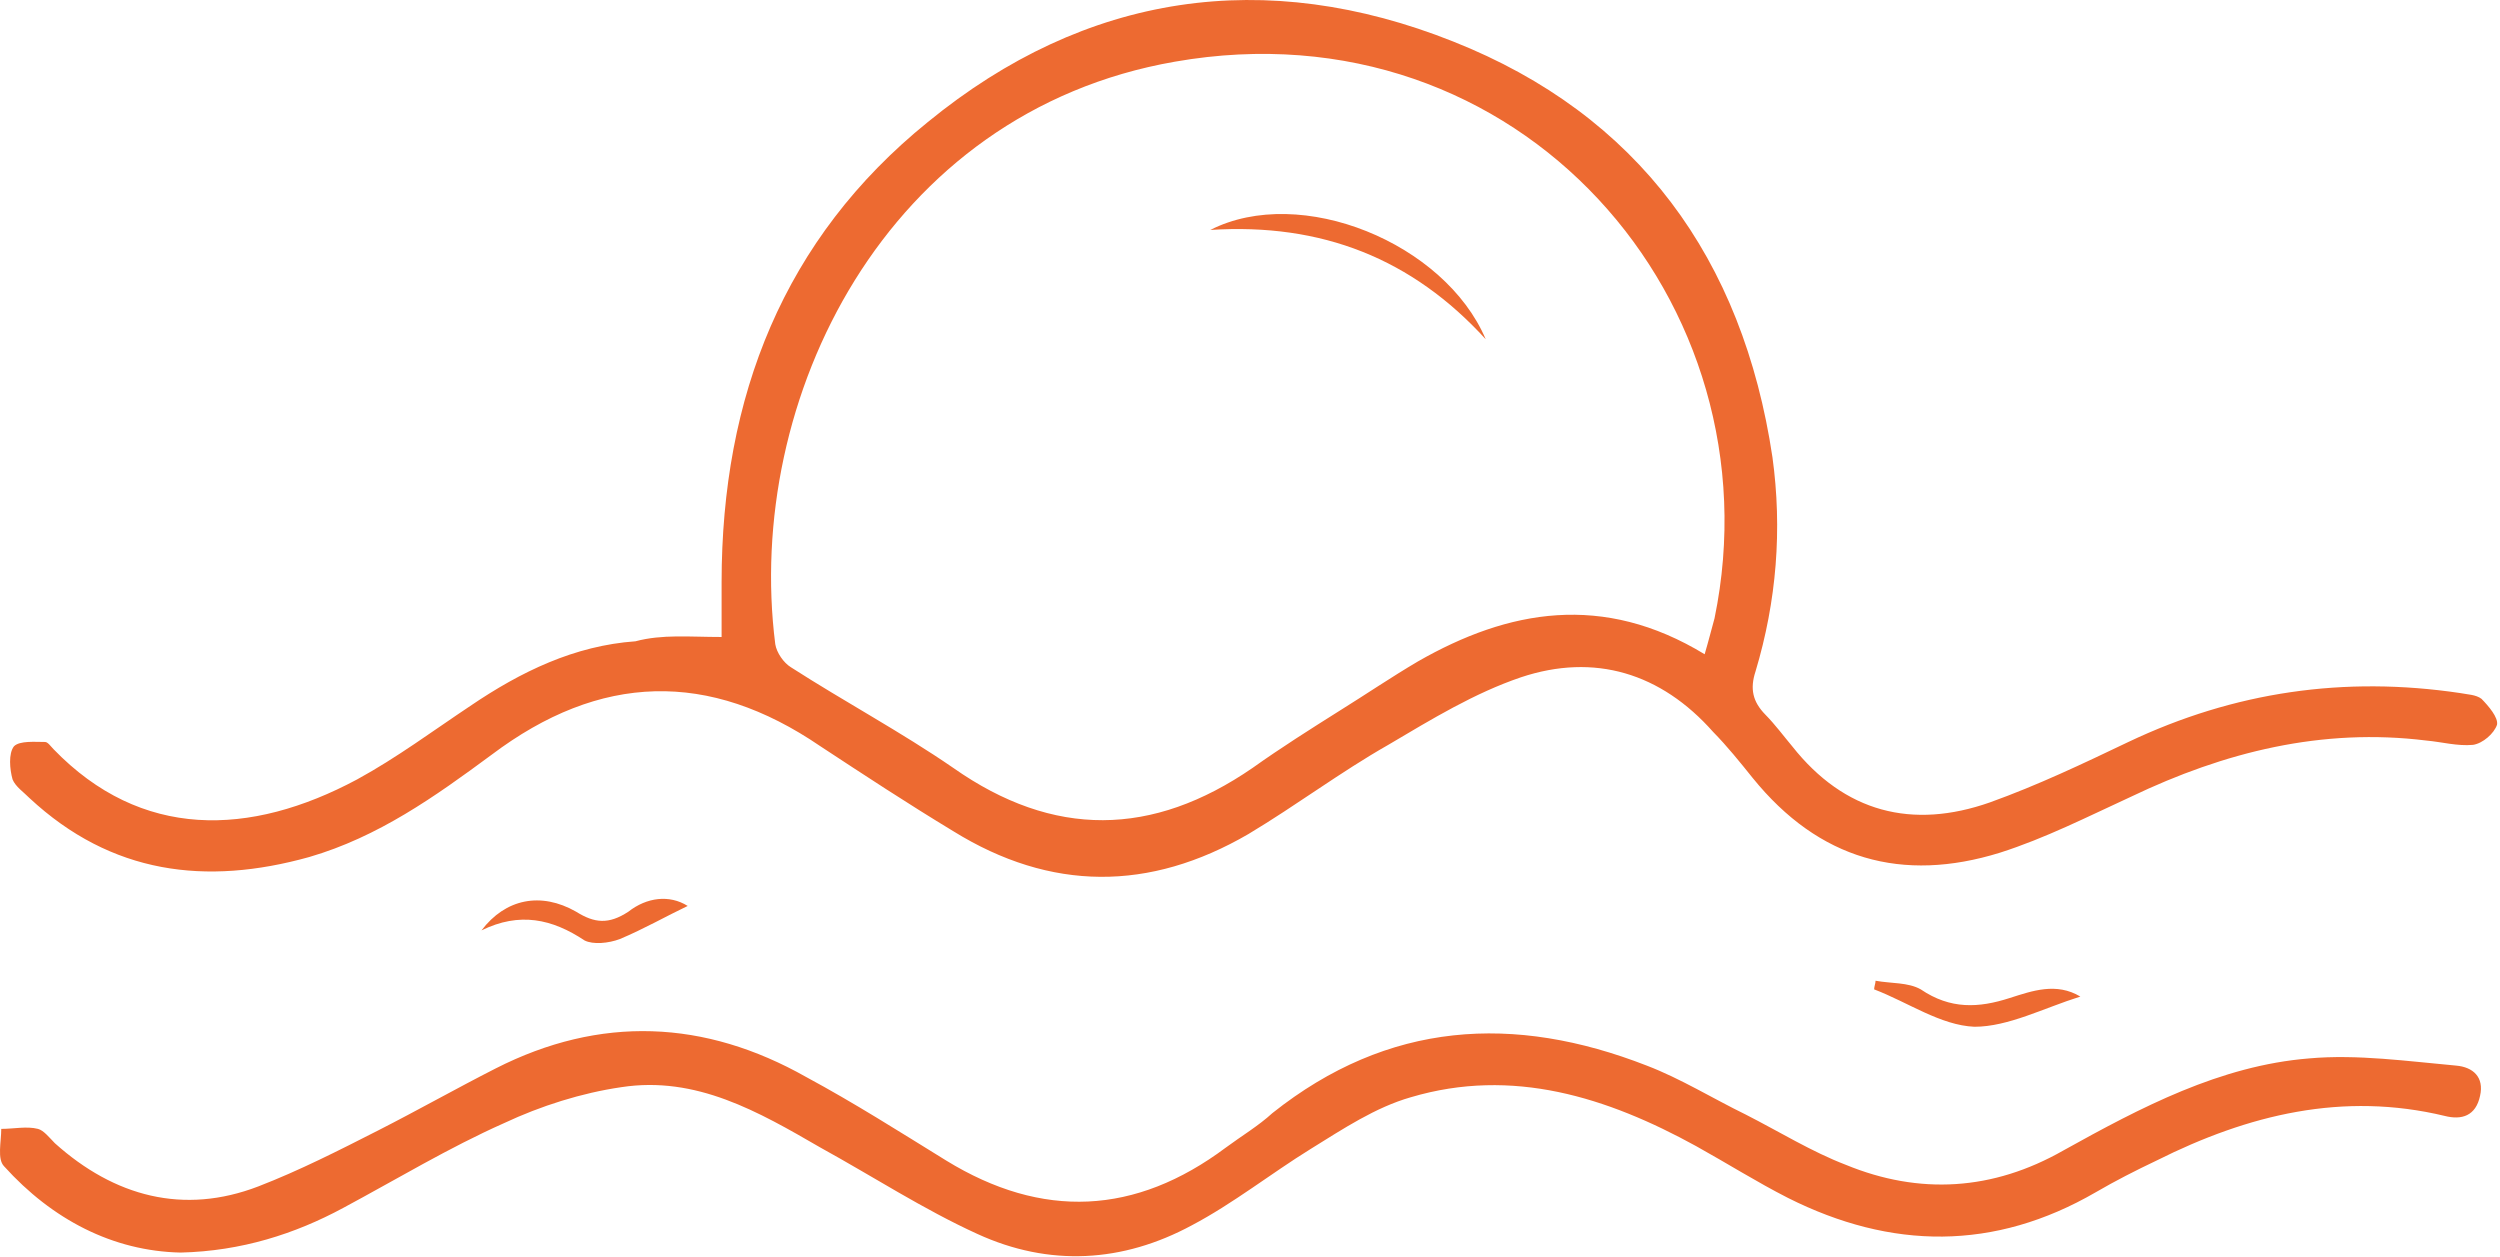 <svg width="177" height="89" viewBox="0 0 177 89" fill="none" xmlns="http://www.w3.org/2000/svg">
<path d="M51.089 45.099C51.089 43.775 51.089 42.553 51.089 41.229C51.089 28.093 55.489 16.891 65.689 8.642C76.889 -0.522 89.589 -2.355 102.889 2.94C115.989 8.133 123.389 18.317 125.489 32.37C126.189 37.461 125.789 42.553 124.289 47.542C123.889 48.764 124.089 49.681 124.989 50.597C125.689 51.31 126.289 52.125 126.889 52.838C130.589 57.522 135.389 58.744 140.889 56.809C144.289 55.587 147.489 54.06 150.689 52.532C158.189 48.968 165.989 47.848 174.189 49.07C174.689 49.172 175.289 49.172 175.689 49.477C176.189 49.986 176.889 50.801 176.789 51.31C176.589 51.921 175.789 52.634 175.089 52.736C173.989 52.838 172.889 52.532 171.789 52.431C164.389 51.514 157.489 53.245 150.889 56.402C147.789 57.828 144.789 59.355 141.589 60.373C134.689 62.512 128.789 60.883 124.089 55.078C123.189 53.958 122.289 52.838 121.289 51.819C117.589 47.644 112.889 46.219 107.689 47.95C104.389 49.07 101.389 50.903 98.289 52.736C94.889 54.671 91.789 57.013 88.389 59.05C81.389 63.123 74.389 63.123 67.489 58.846C64.289 56.911 61.189 54.874 58.089 52.838C50.189 47.441 42.489 47.644 34.789 53.449C30.789 56.402 26.789 59.253 21.889 60.679C14.589 62.715 7.889 61.901 2.089 56.504C1.689 56.096 1.089 55.689 0.889 55.18C0.689 54.467 0.589 53.347 0.989 52.838C1.389 52.431 2.489 52.532 3.189 52.532C3.389 52.532 3.589 52.838 3.789 53.041C9.989 59.457 17.689 59.253 25.289 55.18C28.089 53.652 30.689 51.718 33.289 49.986C36.889 47.542 40.689 45.709 44.989 45.404C46.889 44.895 48.789 45.099 51.089 45.099ZM120.689 46.321C120.989 45.302 121.189 44.487 121.389 43.775C125.989 21.473 107.589 0.089 83.189 4.366C62.689 7.93 52.689 28.296 54.889 45.608C54.989 46.219 55.489 46.931 55.989 47.237C59.789 49.681 63.789 51.819 67.489 54.365C74.589 59.355 81.589 59.253 88.689 54.365C90.689 52.94 92.789 51.616 94.889 50.292C96.689 49.172 98.489 47.95 100.389 46.83C106.789 43.164 113.489 41.942 120.689 46.321Z" fill="#ED6A31"/>
<path d="M12.789 88.682C7.989 88.581 3.689 86.34 0.289 82.573C-0.211 82.063 0.089 80.841 0.089 79.925C0.989 79.925 1.889 79.721 2.689 79.925C3.089 80.027 3.489 80.536 3.889 80.943C8.089 84.711 12.989 86.035 18.289 83.998C21.189 82.878 23.989 81.452 26.789 80.027C29.589 78.601 32.289 77.073 35.089 75.648C42.489 71.88 49.889 72.186 57.089 76.259C60.489 78.092 63.689 80.129 66.989 82.165C73.789 86.34 80.389 86.035 86.789 81.249C87.889 80.434 89.089 79.721 90.089 78.805C98.289 72.287 107.189 71.778 116.589 75.444C118.989 76.361 121.289 77.786 123.589 78.906C125.989 80.129 128.289 81.554 130.689 82.471C135.889 84.609 141.089 84.304 146.089 81.452C151.589 78.397 157.189 75.444 163.489 74.935C166.889 74.63 170.489 75.139 173.889 75.444C175.089 75.546 175.889 76.259 175.589 77.583C175.289 79.008 174.289 79.314 173.089 79.008C165.889 77.277 159.189 78.906 152.689 82.165C151.189 82.878 149.789 83.591 148.389 84.406C141.189 88.581 133.889 88.479 126.589 84.813C124.389 83.693 122.289 82.369 120.089 81.147C113.789 77.684 107.089 75.546 99.889 77.684C97.389 78.397 95.089 79.925 92.789 81.35C89.989 83.082 87.289 85.22 84.389 86.748C79.489 89.395 74.289 89.701 69.189 87.359C65.389 85.627 61.789 83.285 58.089 81.249C53.689 78.703 49.289 76.157 43.989 76.972C41.189 77.379 38.289 78.296 35.689 79.517C31.789 81.249 28.089 83.489 24.289 85.526C20.889 87.359 17.089 88.581 12.789 88.682Z" fill="#ED6A31"/>
<path d="M48.689 64.141C47.189 64.854 45.589 65.77 43.889 66.483C43.089 66.788 41.989 66.89 41.389 66.585C39.089 65.057 36.789 64.548 34.089 65.872C35.789 63.632 38.289 63.123 40.789 64.548C42.089 65.363 43.089 65.465 44.489 64.548C45.789 63.53 47.389 63.326 48.689 64.141Z" fill="#ED6A31"/>
<path d="M147.289 70.557C144.689 71.371 142.189 72.695 139.789 72.695C137.389 72.593 135.089 70.964 132.689 70.047C132.689 69.844 132.789 69.64 132.789 69.436C133.889 69.64 135.089 69.538 135.989 70.047C138.089 71.473 140.089 71.371 142.289 70.659C143.889 70.149 145.589 69.538 147.289 70.557Z" fill="#ED6A31"/>
<path d="M105.189 24.019C99.989 18.317 93.589 15.771 85.689 16.28C92.089 13.021 102.289 17.196 105.189 24.019Z" fill="#ED6A31"/>
</svg>
